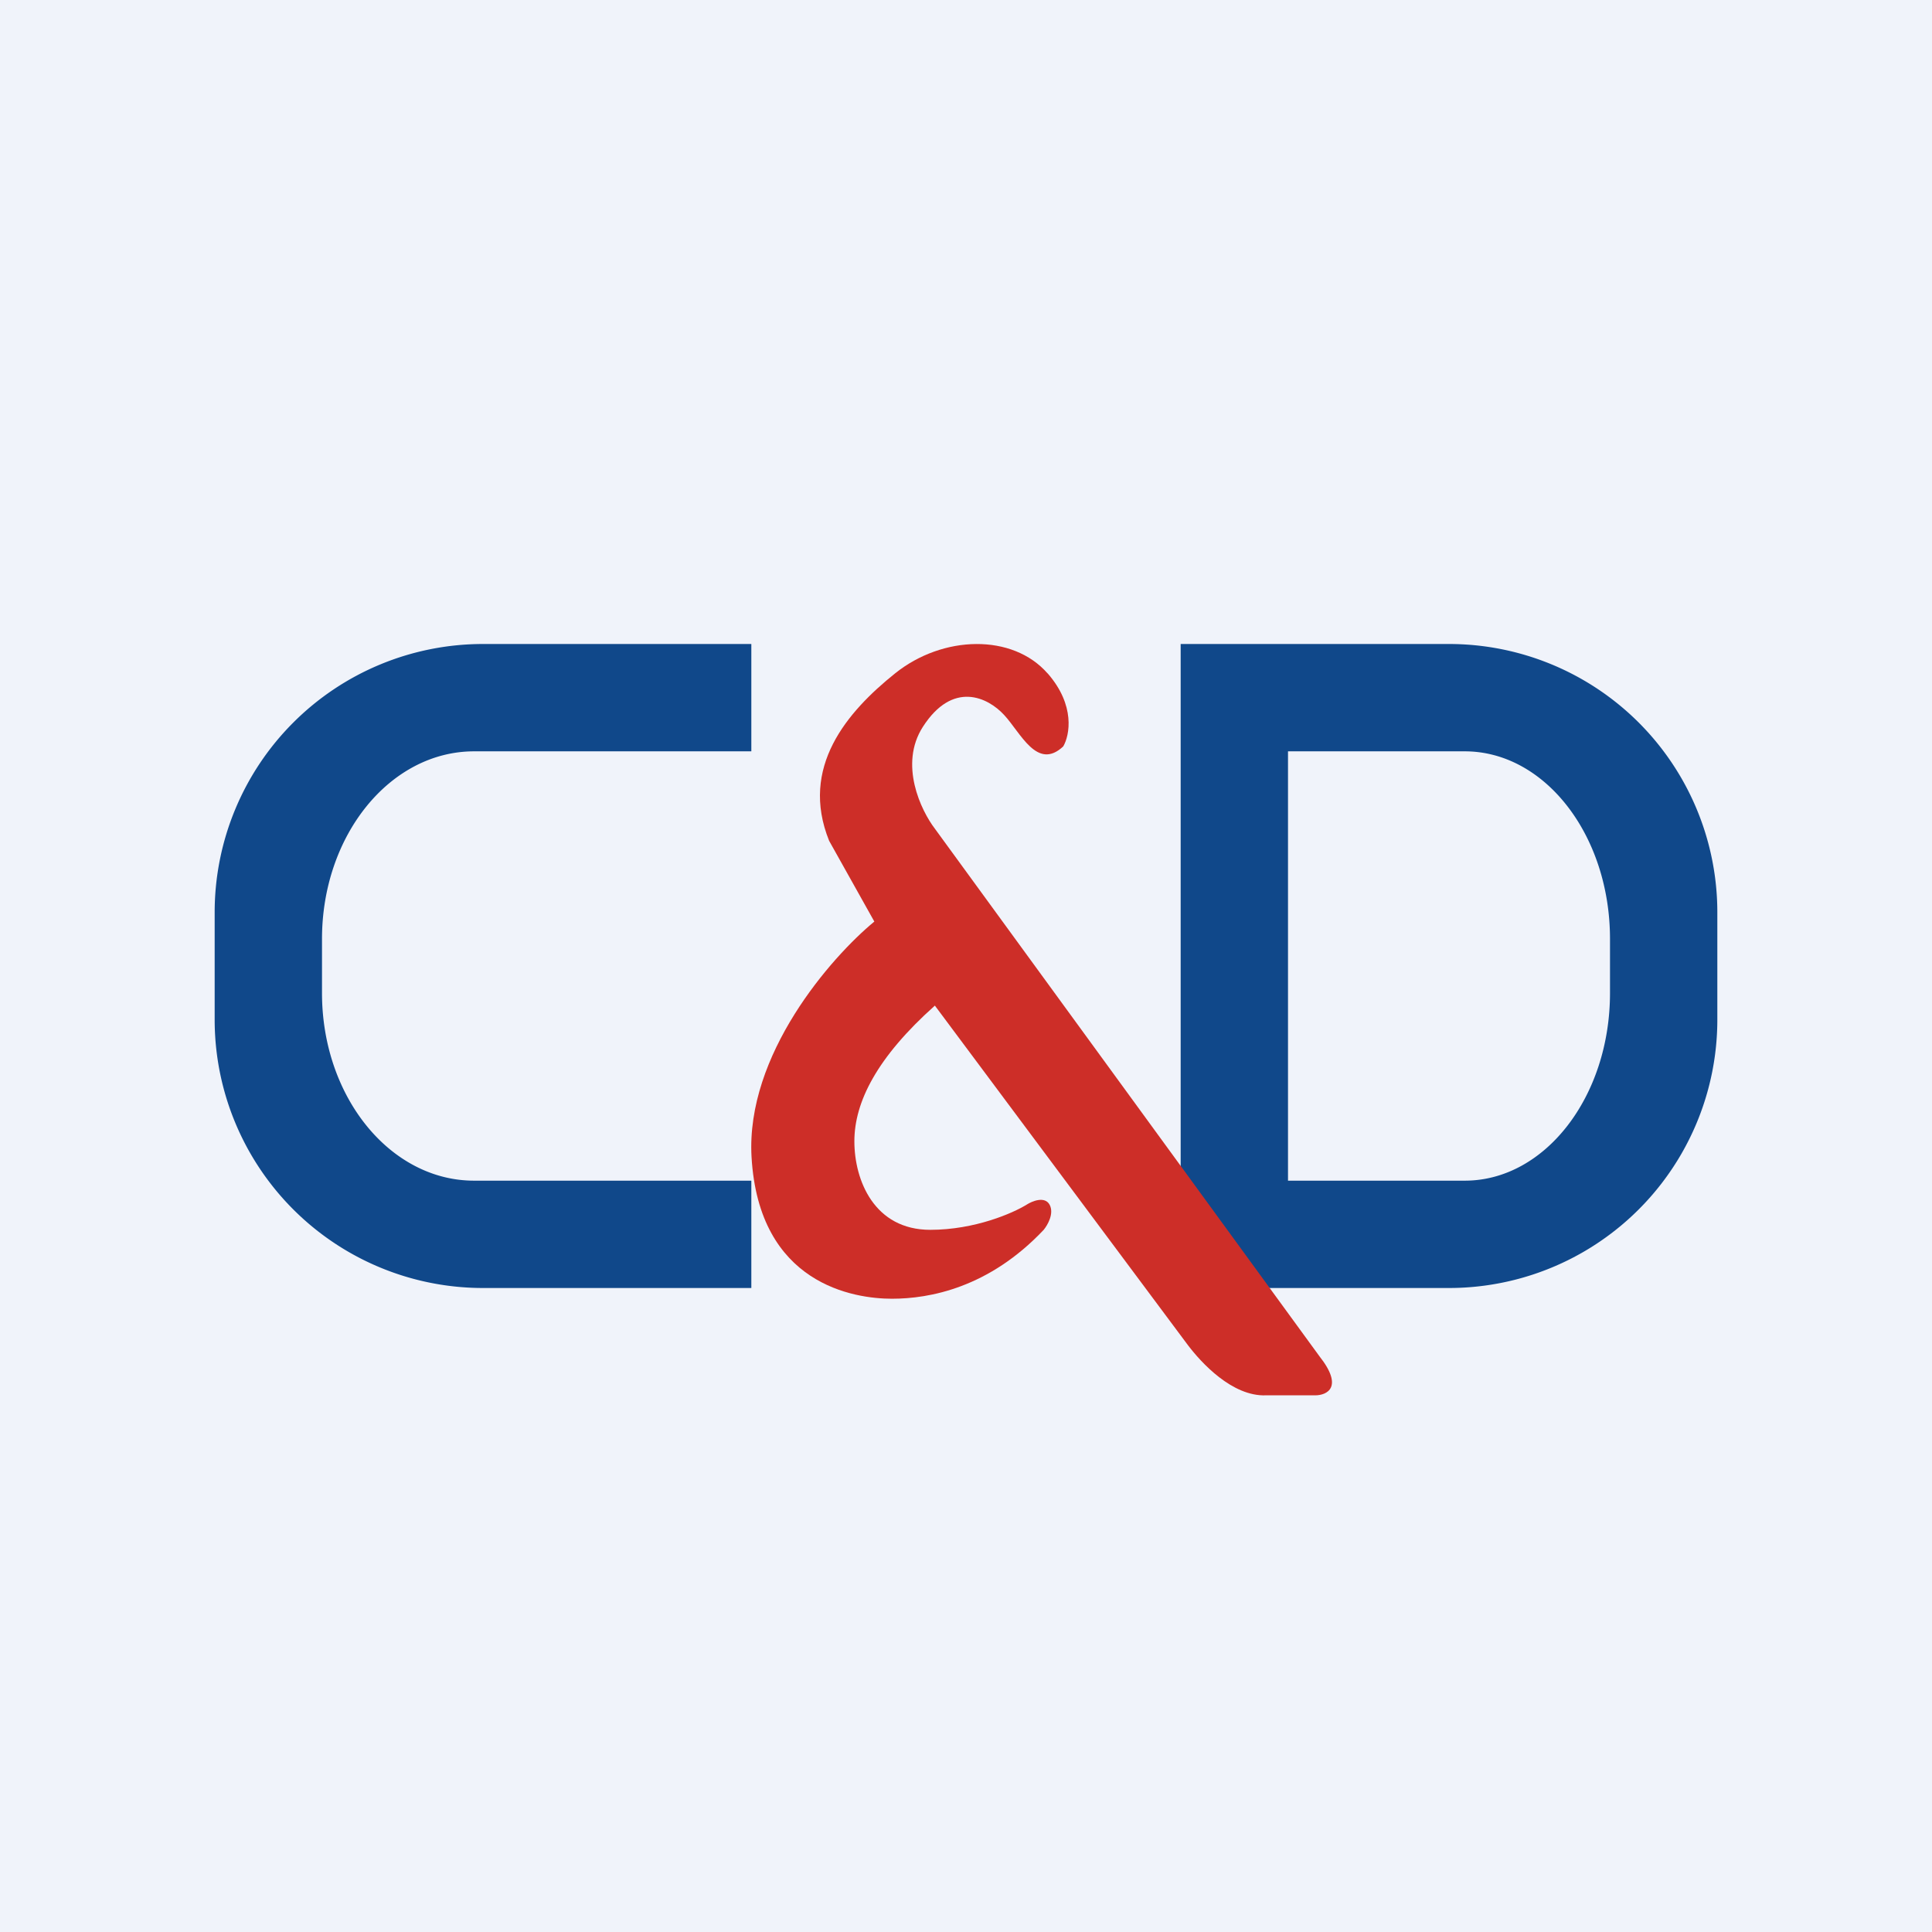 <!-- by TradingView --><svg width="18" height="18" fill="none" xmlns="http://www.w3.org/2000/svg"><path fill="#F0F3FA" d="M0 0h18v18H0z"/><path fill-rule="evenodd" clip-rule="evenodd" d="M13.5 6A2.5 2.5 0 0 1 16 8.5v1a2.5 2.5 0 0 1-2.5 2.5H11V6h2.5Zm.147 1C14.394 7 15 7.783 15 8.748v.504c0 .965-.606 1.748-1.353 1.748H12V7h1.647ZM4.5 6A2.5 2.5 0 0 0 2 8.5v1A2.5 2.5 0 0 0 4.5 12H7v-1H4.417C3.634 11 3 10.217 3 9.252v-.504C3 7.783 3.634 7 4.417 7H7V6H4.5Z" fill="#10488A"/><path d="M9.761 6.274c.26.298.205.577.145.68-.243.228-.396-.126-.55-.292-.152-.166-.479-.324-.758.11-.224.349-.018.779.113.95l3.582 4.914c.229.29.069.364-.04.364h-.459c-.314.012-.604-.306-.726-.467L8.71 9.369c-.54.482-.75.899-.75 1.264s.186.825.707.825c.416 0 .771-.156.897-.234.053-.034.17-.082.215 0 .044.082-.019.19-.055.234-.51.54-1.063.642-1.414.642-.35 0-1.24-.131-1.308-1.321-.054-.953.74-1.86 1.144-2.193l-.421-.752c-.277-.687.168-1.202.614-1.56.446-.358 1.096-.372 1.421 0Z" fill="#CD2E28"/></svg>